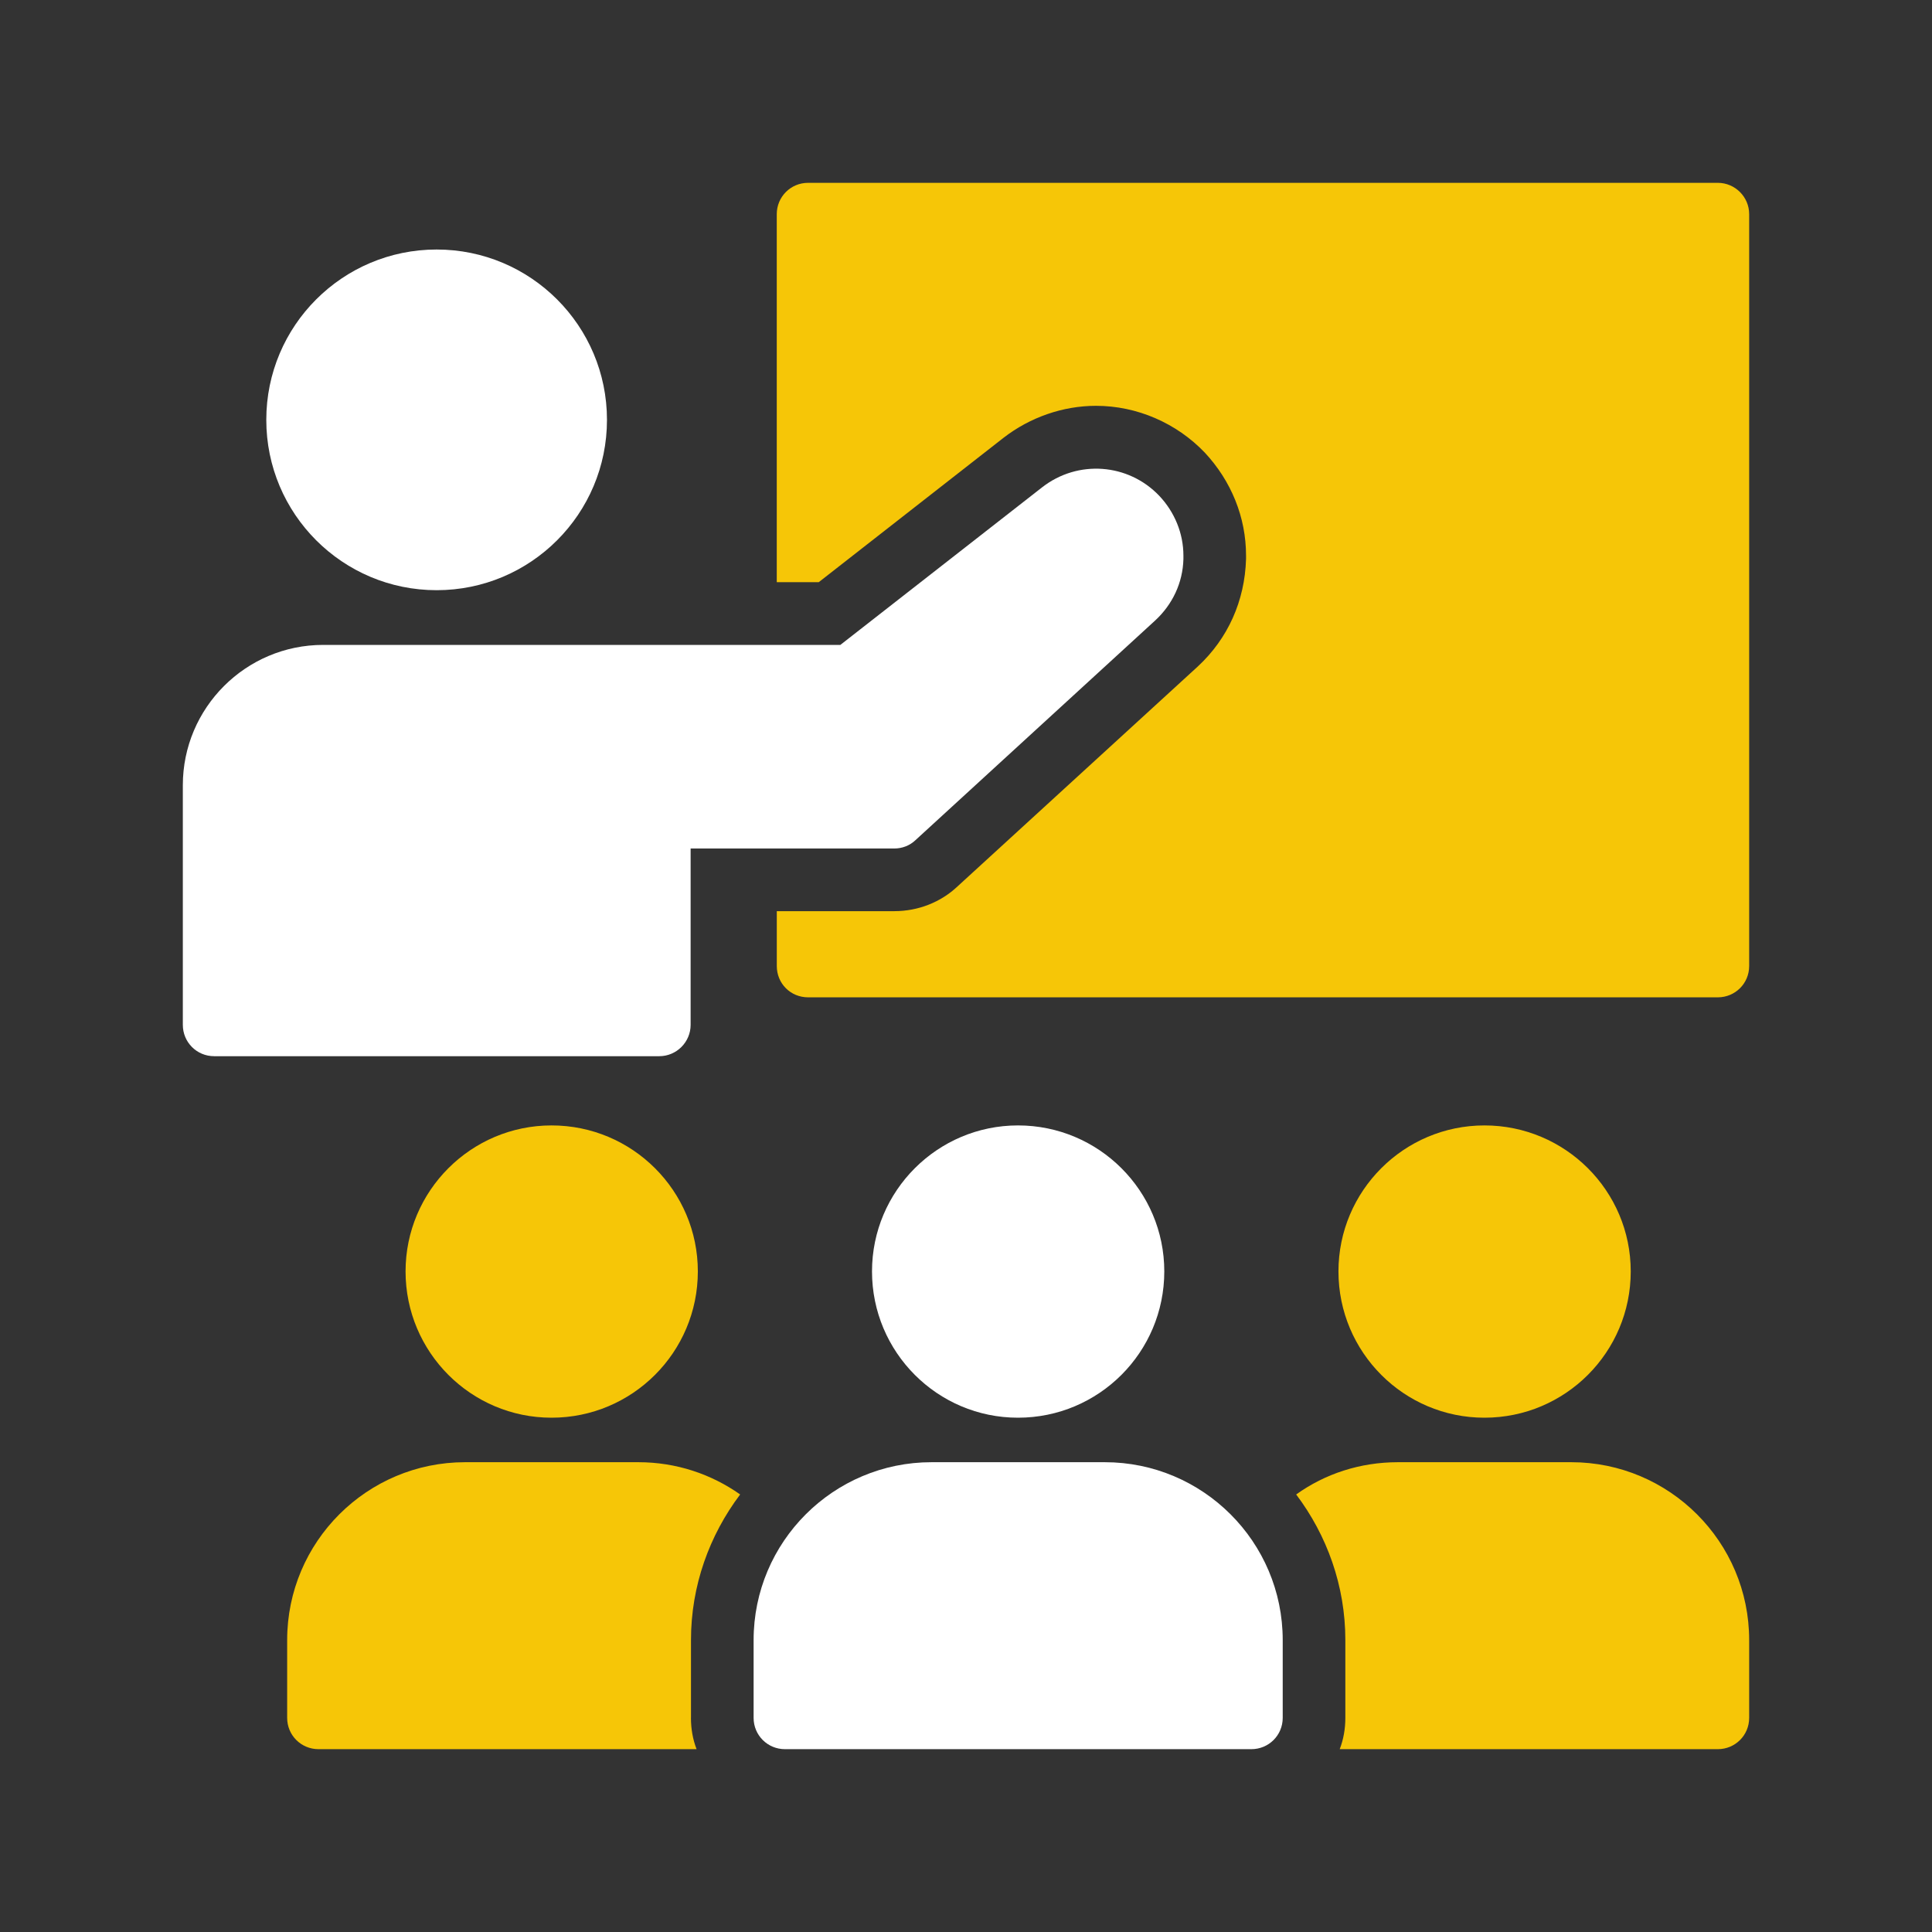 <?xml version="1.0" encoding="UTF-8"?>
<svg xmlns="http://www.w3.org/2000/svg" xmlns:xlink="http://www.w3.org/1999/xlink" xmlns:svgjs="http://svgjs.com/svgjs" id="SvgjsSvg1159" width="288" height="288" version="1.1">
  <rect width="100%" height="100%" fill="#333333" stroke="none"/>
  <defs id="SvgjsDefs1160"></defs>
  <g id="SvgjsG1161">
    <svg xmlns="http://www.w3.org/2000/svg" viewBox="0 0 60 60" width="288" height="288">
      <circle cx="13.56" cy="13.039" r="5.29" fill="#ffffff" class="color2b79c2 svgShape"></circle>
      <path fill="#ffffff" d="M36.752,17.255v0.107c-0.019,0.739-0.34,1.411-0.876,1.907      l-7.452,6.829c-0.175,0.165-0.409,0.253-0.652,0.253h-6.324v5.477      c0,0.535-0.438,0.973-0.973,0.973H6.651c-0.545,0-0.973-0.438-0.973-0.973v-7.442      c0-2.403,1.955-4.358,4.358-4.358h16.062l6.265-4.893      c1.109-0.866,2.675-0.749,3.639,0.263C36.479,15.903,36.752,16.565,36.752,17.255      z" class="color2b79c2 svgShape"></path>
      <path fill="#f6c607" d="M54.322 6.651V30c0 .545-.438.973-.973.973h-28.252c-.545 0-.973-.428-.973-.973v-1.703h3.648c.749 0 1.45-.282 1.965-.769l7.462-6.83c.934-.866 1.459-2.033 1.498-3.337v-.107c0-1.187-.457-2.315-1.284-3.201-.876-.914-2.101-1.45-3.376-1.45-1.031 0-2.053.36-2.87.992l-5.74 4.485h-1.304V6.651c0-.535.428-.973.973-.973h28.252C53.884 5.678 54.322 6.116 54.322 6.651zM41.567 39.485c0-2.5 2.033-4.534 4.534-4.534 2.51 0 4.543 2.033 4.543 4.534 0 2.51-2.033 4.543-4.543 4.543C43.601 44.029 41.567 41.995 41.567 39.485zM54.322 50.936v2.413c0 .545-.438.973-.973.973H41.606c.117-.302.175-.632.175-.973v-2.413c0-1.693-.574-3.259-1.527-4.524.895-.642 1.985-1.002 3.162-1.002h5.38C51.841 45.41 54.322 47.881 54.322 50.936z" class="color3b4651 svgShape"></path>
      <path fill="#ffffff" d="M27.081 39.485c0-2.5 2.033-4.534 4.534-4.534 2.51 0 4.543 2.033 4.543 4.534 0 2.51-2.033 4.543-4.543 4.543C29.115 44.029 27.081 41.995 27.081 39.485zM39.836 50.936v2.413c0 .545-.438.973-.973.973H24.377c-.535 0-.973-.428-.973-.973v-2.413c0-3.055 2.481-5.526 5.526-5.526h5.38C37.355 45.41 39.836 47.881 39.836 50.936z" class="color2b79c2 svgShape"></path>
      <path fill="#f6c607" d="M21.458 53.349c0 .341.058.671.175.973H9.891c-.535 0-.973-.428-.973-.973v-2.413c0-3.055 2.481-5.526 5.526-5.526h5.38c1.177 0 2.267.37 3.162 1.002-.953 1.265-1.527 2.831-1.527 4.524V53.349zM12.595 39.485c0-2.5 2.033-4.534 4.534-4.534 2.51 0 4.543 2.033 4.543 4.534 0 2.51-2.033 4.543-4.543 4.543C14.629 44.029 12.595 41.995 12.595 39.485z" class="color3b4651 svgShape"></path>
    </svg>
  </g>
</svg>
